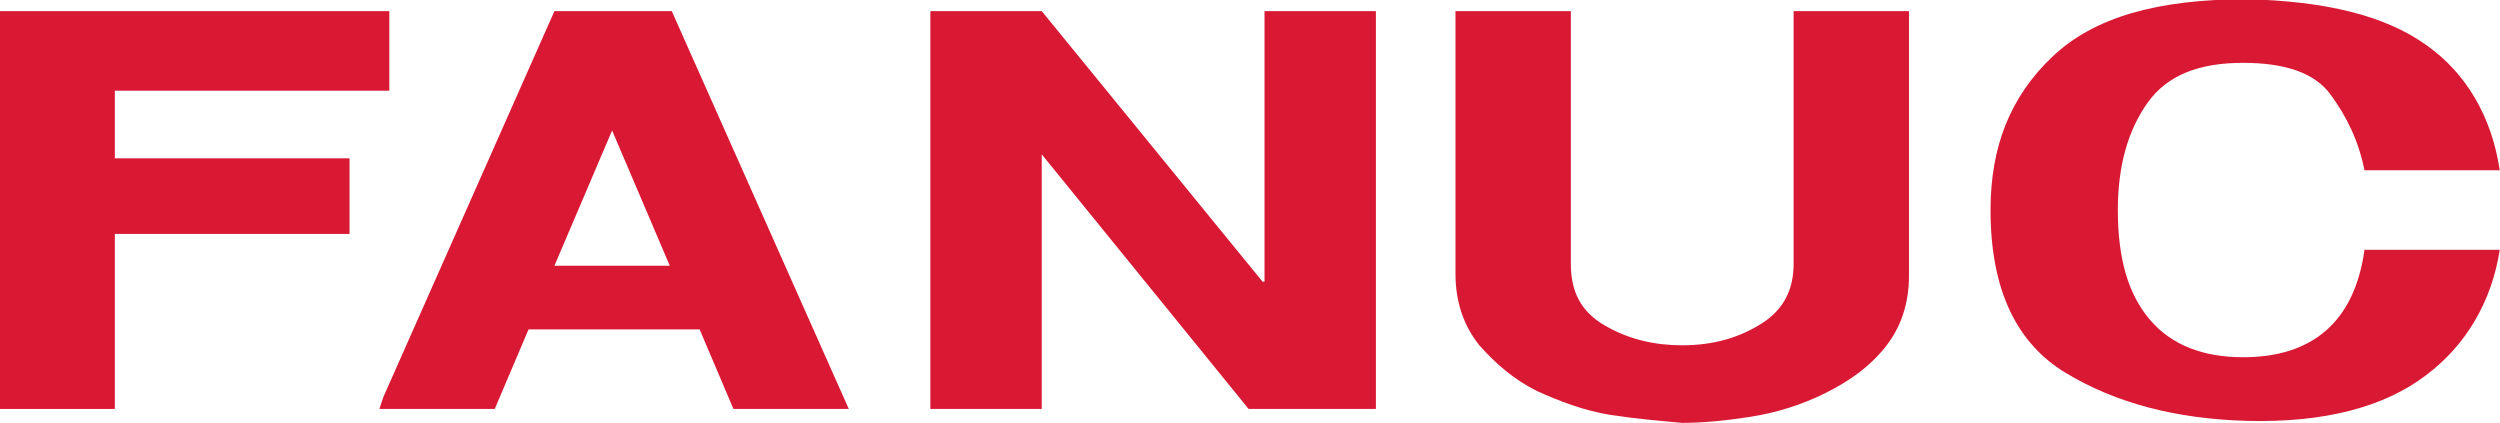 <?xml version="1.0" encoding="utf-8"?>
<!-- Generator: Adobe Illustrator 26.1.0, SVG Export Plug-In . SVG Version: 6.00 Build 0)  -->
<svg version="1.1" id="Layer_1" xmlns="http://www.w3.org/2000/svg" xmlns:xlink="http://www.w3.org/1999/xlink" x="0px" y="0px"
	 viewBox="0 0 141.9 24" style="enable-background:new 0 0 141.9 24;" xml:space="preserve">
<style type="text/css">
	.st0{fill-rule:evenodd;clip-rule:evenodd;fill:#D91934;}
</style>
<g id="NoColourRemove" transform="matrix(1.129,0,0,-1.129,-178.638,607.808)">
	<path id="path9802" class="st0" d="M189,537.8h-2.9l-8.6-19.4l-0.2-0.6h5.8l1.7,4h8.6l1.7-4h5.8l-8.9,20H189z M189,525h-2.9
		l2.9,6.8l2.9-6.8H189"/>
	<path id="path9804" class="st0" d="M164,533.8h13.8v4h-19.6v-20h5.8v8.8h11.8v3.8H164V533.8"/>
	<path id="path9806" class="st0" d="M221.7,524.2l-11.1,13.6H205v-20h5.6v12.8l10.4-12.8h6.4v20h-5.6v-13.6"/>
	<path id="path9808" class="st0" d="M271,520.4c-2,0-3.6,0.6-4.7,1.9s-1.6,3.1-1.6,5.5c0,2.2,0.5,4,1.5,5.4c1,1.4,2.6,2,4.8,2
		c2.1,0,3.6-0.5,4.4-1.6c0.8-1.1,1.4-2.3,1.7-3.8h6.8c-0.4,2.7-1.7,4.9-3.7,6.3c-2.1,1.5-5.1,2.2-9,2.3c-4.5,0-7.7-0.9-9.8-2.9
		c-2.1-2-3.1-4.5-3.1-7.7c0-4,1.3-6.7,3.8-8.2s5.5-2.3,9.1-2.4c3.9-0.1,6.9,0.7,9,2.3c2,1.5,3.3,3.7,3.7,6.3h-6.8
		C276.6,522.2,274.5,520.4,271,520.4"/>
	<path id="path9810" class="st0" d="M248.4,525.1c0-1.3-0.5-2.3-1.6-3s-2.4-1.1-4-1.1c-1.4,0-2.7,0.3-3.9,1
		c-1.2,0.7-1.7,1.7-1.7,3.1v12.7h-5.8v-13.2c0-1.4,0.4-2.6,1.2-3.6c0.8-0.9,1.7-1.7,2.9-2.3c1.1-0.5,2.4-1,3.7-1.2
		c1.3-0.2,2.5-0.3,3.6-0.4c1,0,2.1,0.1,3.4,0.3s2.6,0.6,3.8,1.2c1.2,0.6,2.2,1.3,3,2.3c0.8,1,1.2,2.2,1.2,3.6v13.3h-5.8L248.4,525.1
		"/>
</g>
</svg>
